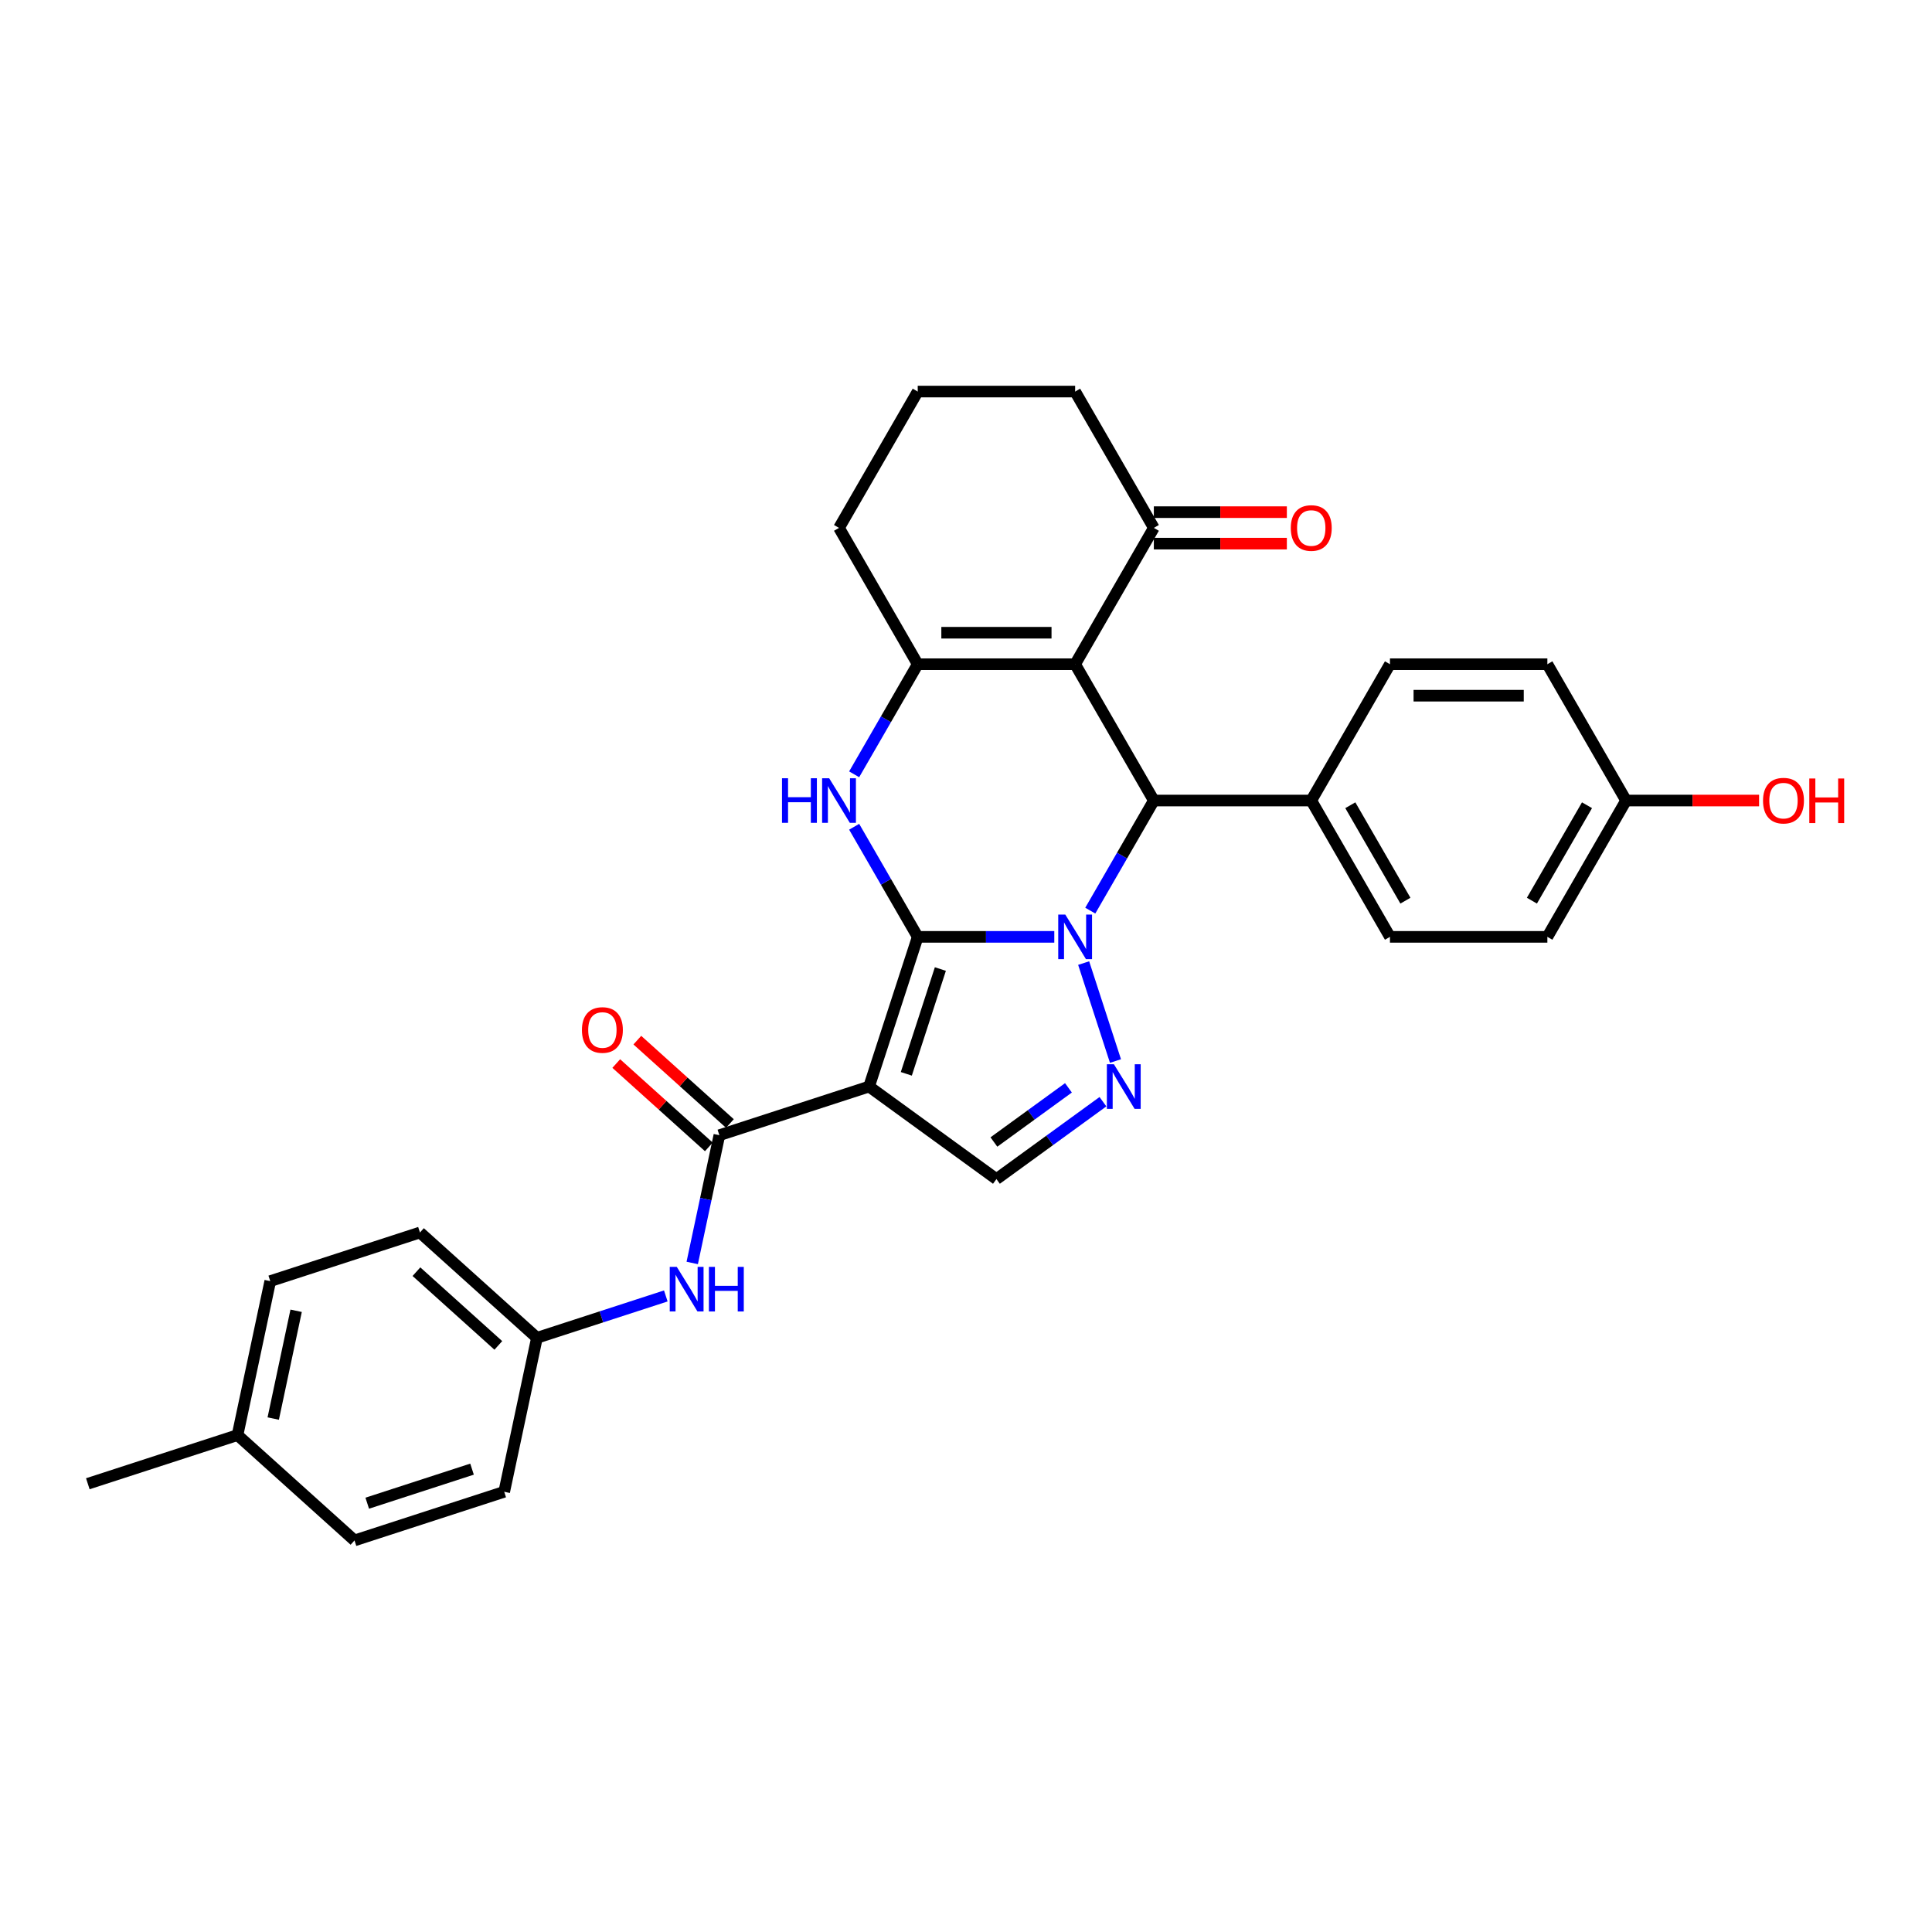 <?xml version='1.0' encoding='iso-8859-1'?>
<svg version='1.1' baseProfile='full'
              xmlns='http://www.w3.org/2000/svg'
                      xmlns:rdkit='http://www.rdkit.org/xml'
                      xmlns:xlink='http://www.w3.org/1999/xlink'
                  xml:space='preserve'
width='1000px' height='1000px' viewBox='0 0 1000 1000'>
<!-- END OF HEADER -->
<rect style='opacity:1.0;fill:#FFFFFF;stroke:none' width='1000' height='1000' x='0' y='0'> </rect>
<path class='bond-0' d='M 475.012,484.915 L 510.356,484.915' style='fill:none;fill-rule:evenodd;stroke:#000000;stroke-width:6px;stroke-linecap:butt;stroke-linejoin:miter;stroke-opacity:1' />
<path class='bond-0' d='M 510.356,484.915 L 545.7,484.915' style='fill:none;fill-rule:evenodd;stroke:#0000FF;stroke-width:6px;stroke-linecap:butt;stroke-linejoin:miter;stroke-opacity:1' />
<path class='bond-1' d='M 475.012,484.915 L 449.834,562.403' style='fill:none;fill-rule:evenodd;stroke:#000000;stroke-width:6px;stroke-linecap:butt;stroke-linejoin:miter;stroke-opacity:1' />
<path class='bond-1' d='M 486.733,501.573 L 469.109,555.815' style='fill:none;fill-rule:evenodd;stroke:#000000;stroke-width:6px;stroke-linecap:butt;stroke-linejoin:miter;stroke-opacity:1' />
<path class='bond-3' d='M 475.012,484.915 L 458.561,456.422' style='fill:none;fill-rule:evenodd;stroke:#000000;stroke-width:6px;stroke-linecap:butt;stroke-linejoin:miter;stroke-opacity:1' />
<path class='bond-3' d='M 458.561,456.422 L 442.111,427.929' style='fill:none;fill-rule:evenodd;stroke:#0000FF;stroke-width:6px;stroke-linecap:butt;stroke-linejoin:miter;stroke-opacity:1' />
<path class='bond-4' d='M 560.898,498.489 L 577.37,549.186' style='fill:none;fill-rule:evenodd;stroke:#0000FF;stroke-width:6px;stroke-linecap:butt;stroke-linejoin:miter;stroke-opacity:1' />
<path class='bond-5' d='M 564.324,471.341 L 580.775,442.848' style='fill:none;fill-rule:evenodd;stroke:#0000FF;stroke-width:6px;stroke-linecap:butt;stroke-linejoin:miter;stroke-opacity:1' />
<path class='bond-5' d='M 580.775,442.848 L 597.225,414.355' style='fill:none;fill-rule:evenodd;stroke:#000000;stroke-width:6px;stroke-linecap:butt;stroke-linejoin:miter;stroke-opacity:1' />
<path class='bond-7' d='M 449.834,562.403 L 372.346,587.58' style='fill:none;fill-rule:evenodd;stroke:#000000;stroke-width:6px;stroke-linecap:butt;stroke-linejoin:miter;stroke-opacity:1' />
<path class='bond-8' d='M 449.834,562.403 L 515.75,610.293' style='fill:none;fill-rule:evenodd;stroke:#000000;stroke-width:6px;stroke-linecap:butt;stroke-linejoin:miter;stroke-opacity:1' />
<path class='bond-2' d='M 556.488,343.795 L 475.012,343.795' style='fill:none;fill-rule:evenodd;stroke:#000000;stroke-width:6px;stroke-linecap:butt;stroke-linejoin:miter;stroke-opacity:1' />
<path class='bond-2' d='M 544.266,327.499 L 487.233,327.499' style='fill:none;fill-rule:evenodd;stroke:#000000;stroke-width:6px;stroke-linecap:butt;stroke-linejoin:miter;stroke-opacity:1' />
<path class='bond-9' d='M 556.488,343.795 L 597.225,273.235' style='fill:none;fill-rule:evenodd;stroke:#000000;stroke-width:6px;stroke-linecap:butt;stroke-linejoin:miter;stroke-opacity:1' />
<path class='bond-31' d='M 556.488,343.795 L 597.225,414.355' style='fill:none;fill-rule:evenodd;stroke:#000000;stroke-width:6px;stroke-linecap:butt;stroke-linejoin:miter;stroke-opacity:1' />
<path class='bond-6' d='M 442.111,400.781 L 458.561,372.288' style='fill:none;fill-rule:evenodd;stroke:#0000FF;stroke-width:6px;stroke-linecap:butt;stroke-linejoin:miter;stroke-opacity:1' />
<path class='bond-6' d='M 458.561,372.288 L 475.012,343.795' style='fill:none;fill-rule:evenodd;stroke:#000000;stroke-width:6px;stroke-linecap:butt;stroke-linejoin:miter;stroke-opacity:1' />
<path class='bond-30' d='M 570.878,570.24 L 543.314,590.267' style='fill:none;fill-rule:evenodd;stroke:#0000FF;stroke-width:6px;stroke-linecap:butt;stroke-linejoin:miter;stroke-opacity:1' />
<path class='bond-30' d='M 543.314,590.267 L 515.75,610.293' style='fill:none;fill-rule:evenodd;stroke:#000000;stroke-width:6px;stroke-linecap:butt;stroke-linejoin:miter;stroke-opacity:1' />
<path class='bond-30' d='M 553.03,563.065 L 533.736,577.084' style='fill:none;fill-rule:evenodd;stroke:#0000FF;stroke-width:6px;stroke-linecap:butt;stroke-linejoin:miter;stroke-opacity:1' />
<path class='bond-30' d='M 533.736,577.084 L 514.441,591.102' style='fill:none;fill-rule:evenodd;stroke:#000000;stroke-width:6px;stroke-linecap:butt;stroke-linejoin:miter;stroke-opacity:1' />
<path class='bond-11' d='M 597.225,414.355 L 678.701,414.355' style='fill:none;fill-rule:evenodd;stroke:#000000;stroke-width:6px;stroke-linecap:butt;stroke-linejoin:miter;stroke-opacity:1' />
<path class='bond-17' d='M 475.012,343.795 L 434.274,273.235' style='fill:none;fill-rule:evenodd;stroke:#000000;stroke-width:6px;stroke-linecap:butt;stroke-linejoin:miter;stroke-opacity:1' />
<path class='bond-10' d='M 372.346,587.58 L 365.319,620.641' style='fill:none;fill-rule:evenodd;stroke:#000000;stroke-width:6px;stroke-linecap:butt;stroke-linejoin:miter;stroke-opacity:1' />
<path class='bond-10' d='M 365.319,620.641 L 358.292,653.702' style='fill:none;fill-rule:evenodd;stroke:#0000FF;stroke-width:6px;stroke-linecap:butt;stroke-linejoin:miter;stroke-opacity:1' />
<path class='bond-12' d='M 377.798,581.525 L 353.838,559.952' style='fill:none;fill-rule:evenodd;stroke:#000000;stroke-width:6px;stroke-linecap:butt;stroke-linejoin:miter;stroke-opacity:1' />
<path class='bond-12' d='M 353.838,559.952 L 329.879,538.378' style='fill:none;fill-rule:evenodd;stroke:#FF0000;stroke-width:6px;stroke-linecap:butt;stroke-linejoin:miter;stroke-opacity:1' />
<path class='bond-12' d='M 366.895,593.635 L 342.935,572.061' style='fill:none;fill-rule:evenodd;stroke:#000000;stroke-width:6px;stroke-linecap:butt;stroke-linejoin:miter;stroke-opacity:1' />
<path class='bond-12' d='M 342.935,572.061 L 318.975,550.488' style='fill:none;fill-rule:evenodd;stroke:#FF0000;stroke-width:6px;stroke-linecap:butt;stroke-linejoin:miter;stroke-opacity:1' />
<path class='bond-13' d='M 597.225,281.382 L 631.649,281.382' style='fill:none;fill-rule:evenodd;stroke:#000000;stroke-width:6px;stroke-linecap:butt;stroke-linejoin:miter;stroke-opacity:1' />
<path class='bond-13' d='M 631.649,281.382 L 666.072,281.382' style='fill:none;fill-rule:evenodd;stroke:#FF0000;stroke-width:6px;stroke-linecap:butt;stroke-linejoin:miter;stroke-opacity:1' />
<path class='bond-13' d='M 597.225,265.087 L 631.649,265.087' style='fill:none;fill-rule:evenodd;stroke:#000000;stroke-width:6px;stroke-linecap:butt;stroke-linejoin:miter;stroke-opacity:1' />
<path class='bond-13' d='M 631.649,265.087 L 666.072,265.087' style='fill:none;fill-rule:evenodd;stroke:#FF0000;stroke-width:6px;stroke-linecap:butt;stroke-linejoin:miter;stroke-opacity:1' />
<path class='bond-32' d='M 597.225,273.235 L 556.488,202.674' style='fill:none;fill-rule:evenodd;stroke:#000000;stroke-width:6px;stroke-linecap:butt;stroke-linejoin:miter;stroke-opacity:1' />
<path class='bond-16' d='M 344.619,670.78 L 311.269,681.617' style='fill:none;fill-rule:evenodd;stroke:#0000FF;stroke-width:6px;stroke-linecap:butt;stroke-linejoin:miter;stroke-opacity:1' />
<path class='bond-16' d='M 311.269,681.617 L 277.919,692.453' style='fill:none;fill-rule:evenodd;stroke:#000000;stroke-width:6px;stroke-linecap:butt;stroke-linejoin:miter;stroke-opacity:1' />
<path class='bond-14' d='M 678.701,414.355 L 719.439,484.915' style='fill:none;fill-rule:evenodd;stroke:#000000;stroke-width:6px;stroke-linecap:butt;stroke-linejoin:miter;stroke-opacity:1' />
<path class='bond-14' d='M 698.924,416.791 L 727.44,466.183' style='fill:none;fill-rule:evenodd;stroke:#000000;stroke-width:6px;stroke-linecap:butt;stroke-linejoin:miter;stroke-opacity:1' />
<path class='bond-15' d='M 678.701,414.355 L 719.439,343.795' style='fill:none;fill-rule:evenodd;stroke:#000000;stroke-width:6px;stroke-linecap:butt;stroke-linejoin:miter;stroke-opacity:1' />
<path class='bond-19' d='M 719.439,484.915 L 800.915,484.915' style='fill:none;fill-rule:evenodd;stroke:#000000;stroke-width:6px;stroke-linecap:butt;stroke-linejoin:miter;stroke-opacity:1' />
<path class='bond-20' d='M 719.439,343.795 L 800.915,343.795' style='fill:none;fill-rule:evenodd;stroke:#000000;stroke-width:6px;stroke-linecap:butt;stroke-linejoin:miter;stroke-opacity:1' />
<path class='bond-20' d='M 731.66,360.09 L 788.693,360.09' style='fill:none;fill-rule:evenodd;stroke:#000000;stroke-width:6px;stroke-linecap:butt;stroke-linejoin:miter;stroke-opacity:1' />
<path class='bond-22' d='M 277.919,692.453 L 260.979,772.148' style='fill:none;fill-rule:evenodd;stroke:#000000;stroke-width:6px;stroke-linecap:butt;stroke-linejoin:miter;stroke-opacity:1' />
<path class='bond-23' d='M 277.919,692.453 L 217.37,637.935' style='fill:none;fill-rule:evenodd;stroke:#000000;stroke-width:6px;stroke-linecap:butt;stroke-linejoin:miter;stroke-opacity:1' />
<path class='bond-23' d='M 257.933,696.385 L 215.549,658.222' style='fill:none;fill-rule:evenodd;stroke:#000000;stroke-width:6px;stroke-linecap:butt;stroke-linejoin:miter;stroke-opacity:1' />
<path class='bond-28' d='M 434.274,273.235 L 475.012,202.674' style='fill:none;fill-rule:evenodd;stroke:#000000;stroke-width:6px;stroke-linecap:butt;stroke-linejoin:miter;stroke-opacity:1' />
<path class='bond-18' d='M 841.653,414.355 L 800.915,343.795' style='fill:none;fill-rule:evenodd;stroke:#000000;stroke-width:6px;stroke-linecap:butt;stroke-linejoin:miter;stroke-opacity:1' />
<path class='bond-26' d='M 841.653,414.355 L 876.076,414.355' style='fill:none;fill-rule:evenodd;stroke:#000000;stroke-width:6px;stroke-linecap:butt;stroke-linejoin:miter;stroke-opacity:1' />
<path class='bond-26' d='M 876.076,414.355 L 910.5,414.355' style='fill:none;fill-rule:evenodd;stroke:#FF0000;stroke-width:6px;stroke-linecap:butt;stroke-linejoin:miter;stroke-opacity:1' />
<path class='bond-33' d='M 841.653,414.355 L 800.915,484.915' style='fill:none;fill-rule:evenodd;stroke:#000000;stroke-width:6px;stroke-linecap:butt;stroke-linejoin:miter;stroke-opacity:1' />
<path class='bond-33' d='M 821.43,416.791 L 792.913,466.183' style='fill:none;fill-rule:evenodd;stroke:#000000;stroke-width:6px;stroke-linecap:butt;stroke-linejoin:miter;stroke-opacity:1' />
<path class='bond-21' d='M 122.943,742.808 L 139.882,663.112' style='fill:none;fill-rule:evenodd;stroke:#000000;stroke-width:6px;stroke-linecap:butt;stroke-linejoin:miter;stroke-opacity:1' />
<path class='bond-21' d='M 141.423,734.241 L 153.28,678.455' style='fill:none;fill-rule:evenodd;stroke:#000000;stroke-width:6px;stroke-linecap:butt;stroke-linejoin:miter;stroke-opacity:1' />
<path class='bond-29' d='M 122.943,742.808 L 45.455,767.985' style='fill:none;fill-rule:evenodd;stroke:#000000;stroke-width:6px;stroke-linecap:butt;stroke-linejoin:miter;stroke-opacity:1' />
<path class='bond-34' d='M 122.943,742.808 L 183.491,797.326' style='fill:none;fill-rule:evenodd;stroke:#000000;stroke-width:6px;stroke-linecap:butt;stroke-linejoin:miter;stroke-opacity:1' />
<path class='bond-25' d='M 260.979,772.148 L 183.491,797.326' style='fill:none;fill-rule:evenodd;stroke:#000000;stroke-width:6px;stroke-linecap:butt;stroke-linejoin:miter;stroke-opacity:1' />
<path class='bond-25' d='M 244.32,760.427 L 190.079,778.051' style='fill:none;fill-rule:evenodd;stroke:#000000;stroke-width:6px;stroke-linecap:butt;stroke-linejoin:miter;stroke-opacity:1' />
<path class='bond-24' d='M 217.37,637.935 L 139.882,663.112' style='fill:none;fill-rule:evenodd;stroke:#000000;stroke-width:6px;stroke-linecap:butt;stroke-linejoin:miter;stroke-opacity:1' />
<path class='bond-27' d='M 556.488,202.674 L 475.012,202.674' style='fill:none;fill-rule:evenodd;stroke:#000000;stroke-width:6px;stroke-linecap:butt;stroke-linejoin:miter;stroke-opacity:1' />
<path  class='atom-1' d='M 551.387 473.378
L 558.948 485.599
Q 559.698 486.805, 560.904 488.989
Q 562.109 491.172, 562.175 491.302
L 562.175 473.378
L 565.238 473.378
L 565.238 496.452
L 562.077 496.452
L 553.962 483.09
Q 553.017 481.525, 552.006 479.733
Q 551.029 477.94, 550.735 477.386
L 550.735 496.452
L 547.737 496.452
L 547.737 473.378
L 551.387 473.378
' fill='#0000FF'/>
<path  class='atom-4' d='M 404.763 402.818
L 407.892 402.818
L 407.892 412.627
L 419.69 412.627
L 419.69 402.818
L 422.818 402.818
L 422.818 425.892
L 419.69 425.892
L 419.69 415.235
L 407.892 415.235
L 407.892 425.892
L 404.763 425.892
L 404.763 402.818
' fill='#0000FF'/>
<path  class='atom-4' d='M 429.174 402.818
L 436.735 415.039
Q 437.484 416.245, 438.69 418.428
Q 439.896 420.612, 439.961 420.742
L 439.961 402.818
L 443.024 402.818
L 443.024 425.892
L 439.863 425.892
L 431.748 412.53
Q 430.803 410.965, 429.793 409.173
Q 428.815 407.38, 428.522 406.826
L 428.522 425.892
L 425.523 425.892
L 425.523 402.818
L 429.174 402.818
' fill='#0000FF'/>
<path  class='atom-5' d='M 576.565 550.866
L 584.126 563.087
Q 584.875 564.293, 586.081 566.477
Q 587.287 568.66, 587.352 568.79
L 587.352 550.866
L 590.415 550.866
L 590.415 573.94
L 587.254 573.94
L 579.139 560.578
Q 578.194 559.013, 577.184 557.221
Q 576.206 555.428, 575.913 554.874
L 575.913 573.94
L 572.914 573.94
L 572.914 550.866
L 576.565 550.866
' fill='#0000FF'/>
<path  class='atom-11' d='M 350.306 655.738
L 357.867 667.96
Q 358.617 669.166, 359.823 671.349
Q 361.028 673.533, 361.094 673.663
L 361.094 655.738
L 364.157 655.738
L 364.157 678.812
L 360.996 678.812
L 352.881 665.45
Q 351.936 663.886, 350.926 662.094
Q 349.948 660.301, 349.654 659.747
L 349.654 678.812
L 346.656 678.812
L 346.656 655.738
L 350.306 655.738
' fill='#0000FF'/>
<path  class='atom-11' d='M 366.927 655.738
L 370.056 655.738
L 370.056 665.548
L 381.854 665.548
L 381.854 655.738
L 384.982 655.738
L 384.982 678.812
L 381.854 678.812
L 381.854 668.155
L 370.056 668.155
L 370.056 678.812
L 366.927 678.812
L 366.927 655.738
' fill='#0000FF'/>
<path  class='atom-13' d='M 301.206 533.127
Q 301.206 527.587, 303.944 524.491
Q 306.681 521.395, 311.798 521.395
Q 316.915 521.395, 319.652 524.491
Q 322.39 527.587, 322.39 533.127
Q 322.39 538.733, 319.62 541.927
Q 316.85 545.088, 311.798 545.088
Q 306.714 545.088, 303.944 541.927
Q 301.206 538.766, 301.206 533.127
M 311.798 542.481
Q 315.318 542.481, 317.208 540.134
Q 319.131 537.755, 319.131 533.127
Q 319.131 528.597, 317.208 526.316
Q 315.318 524.002, 311.798 524.002
Q 308.278 524.002, 306.356 526.283
Q 304.465 528.565, 304.465 533.127
Q 304.465 537.788, 306.356 540.134
Q 308.278 542.481, 311.798 542.481
' fill='#FF0000'/>
<path  class='atom-14' d='M 668.109 273.3
Q 668.109 267.759, 670.847 264.663
Q 673.585 261.567, 678.701 261.567
Q 683.818 261.567, 686.555 264.663
Q 689.293 267.759, 689.293 273.3
Q 689.293 278.905, 686.523 282.099
Q 683.753 285.26, 678.701 285.26
Q 673.617 285.26, 670.847 282.099
Q 668.109 278.938, 668.109 273.3
M 678.701 282.653
Q 682.221 282.653, 684.111 280.307
Q 686.034 277.928, 686.034 273.3
Q 686.034 268.77, 684.111 266.488
Q 682.221 264.174, 678.701 264.174
Q 675.181 264.174, 673.259 266.456
Q 671.368 268.737, 671.368 273.3
Q 671.368 277.96, 673.259 280.307
Q 675.181 282.653, 678.701 282.653
' fill='#FF0000'/>
<path  class='atom-27' d='M 912.537 414.42
Q 912.537 408.879, 915.274 405.783
Q 918.012 402.687, 923.128 402.687
Q 928.245 402.687, 930.983 405.783
Q 933.72 408.879, 933.72 414.42
Q 933.72 420.025, 930.95 423.219
Q 928.18 426.38, 923.128 426.38
Q 918.044 426.38, 915.274 423.219
Q 912.537 420.058, 912.537 414.42
M 923.128 423.773
Q 926.648 423.773, 928.538 421.427
Q 930.461 419.048, 930.461 414.42
Q 930.461 409.89, 928.538 407.608
Q 926.648 405.295, 923.128 405.295
Q 919.609 405.295, 917.686 407.576
Q 915.796 409.857, 915.796 414.42
Q 915.796 419.08, 917.686 421.427
Q 919.609 423.773, 923.128 423.773
' fill='#FF0000'/>
<path  class='atom-27' d='M 936.49 402.948
L 939.619 402.948
L 939.619 412.758
L 951.417 412.758
L 951.417 402.948
L 954.545 402.948
L 954.545 426.022
L 951.417 426.022
L 951.417 415.365
L 939.619 415.365
L 939.619 426.022
L 936.49 426.022
L 936.49 402.948
' fill='#FF0000'/>
</svg>
